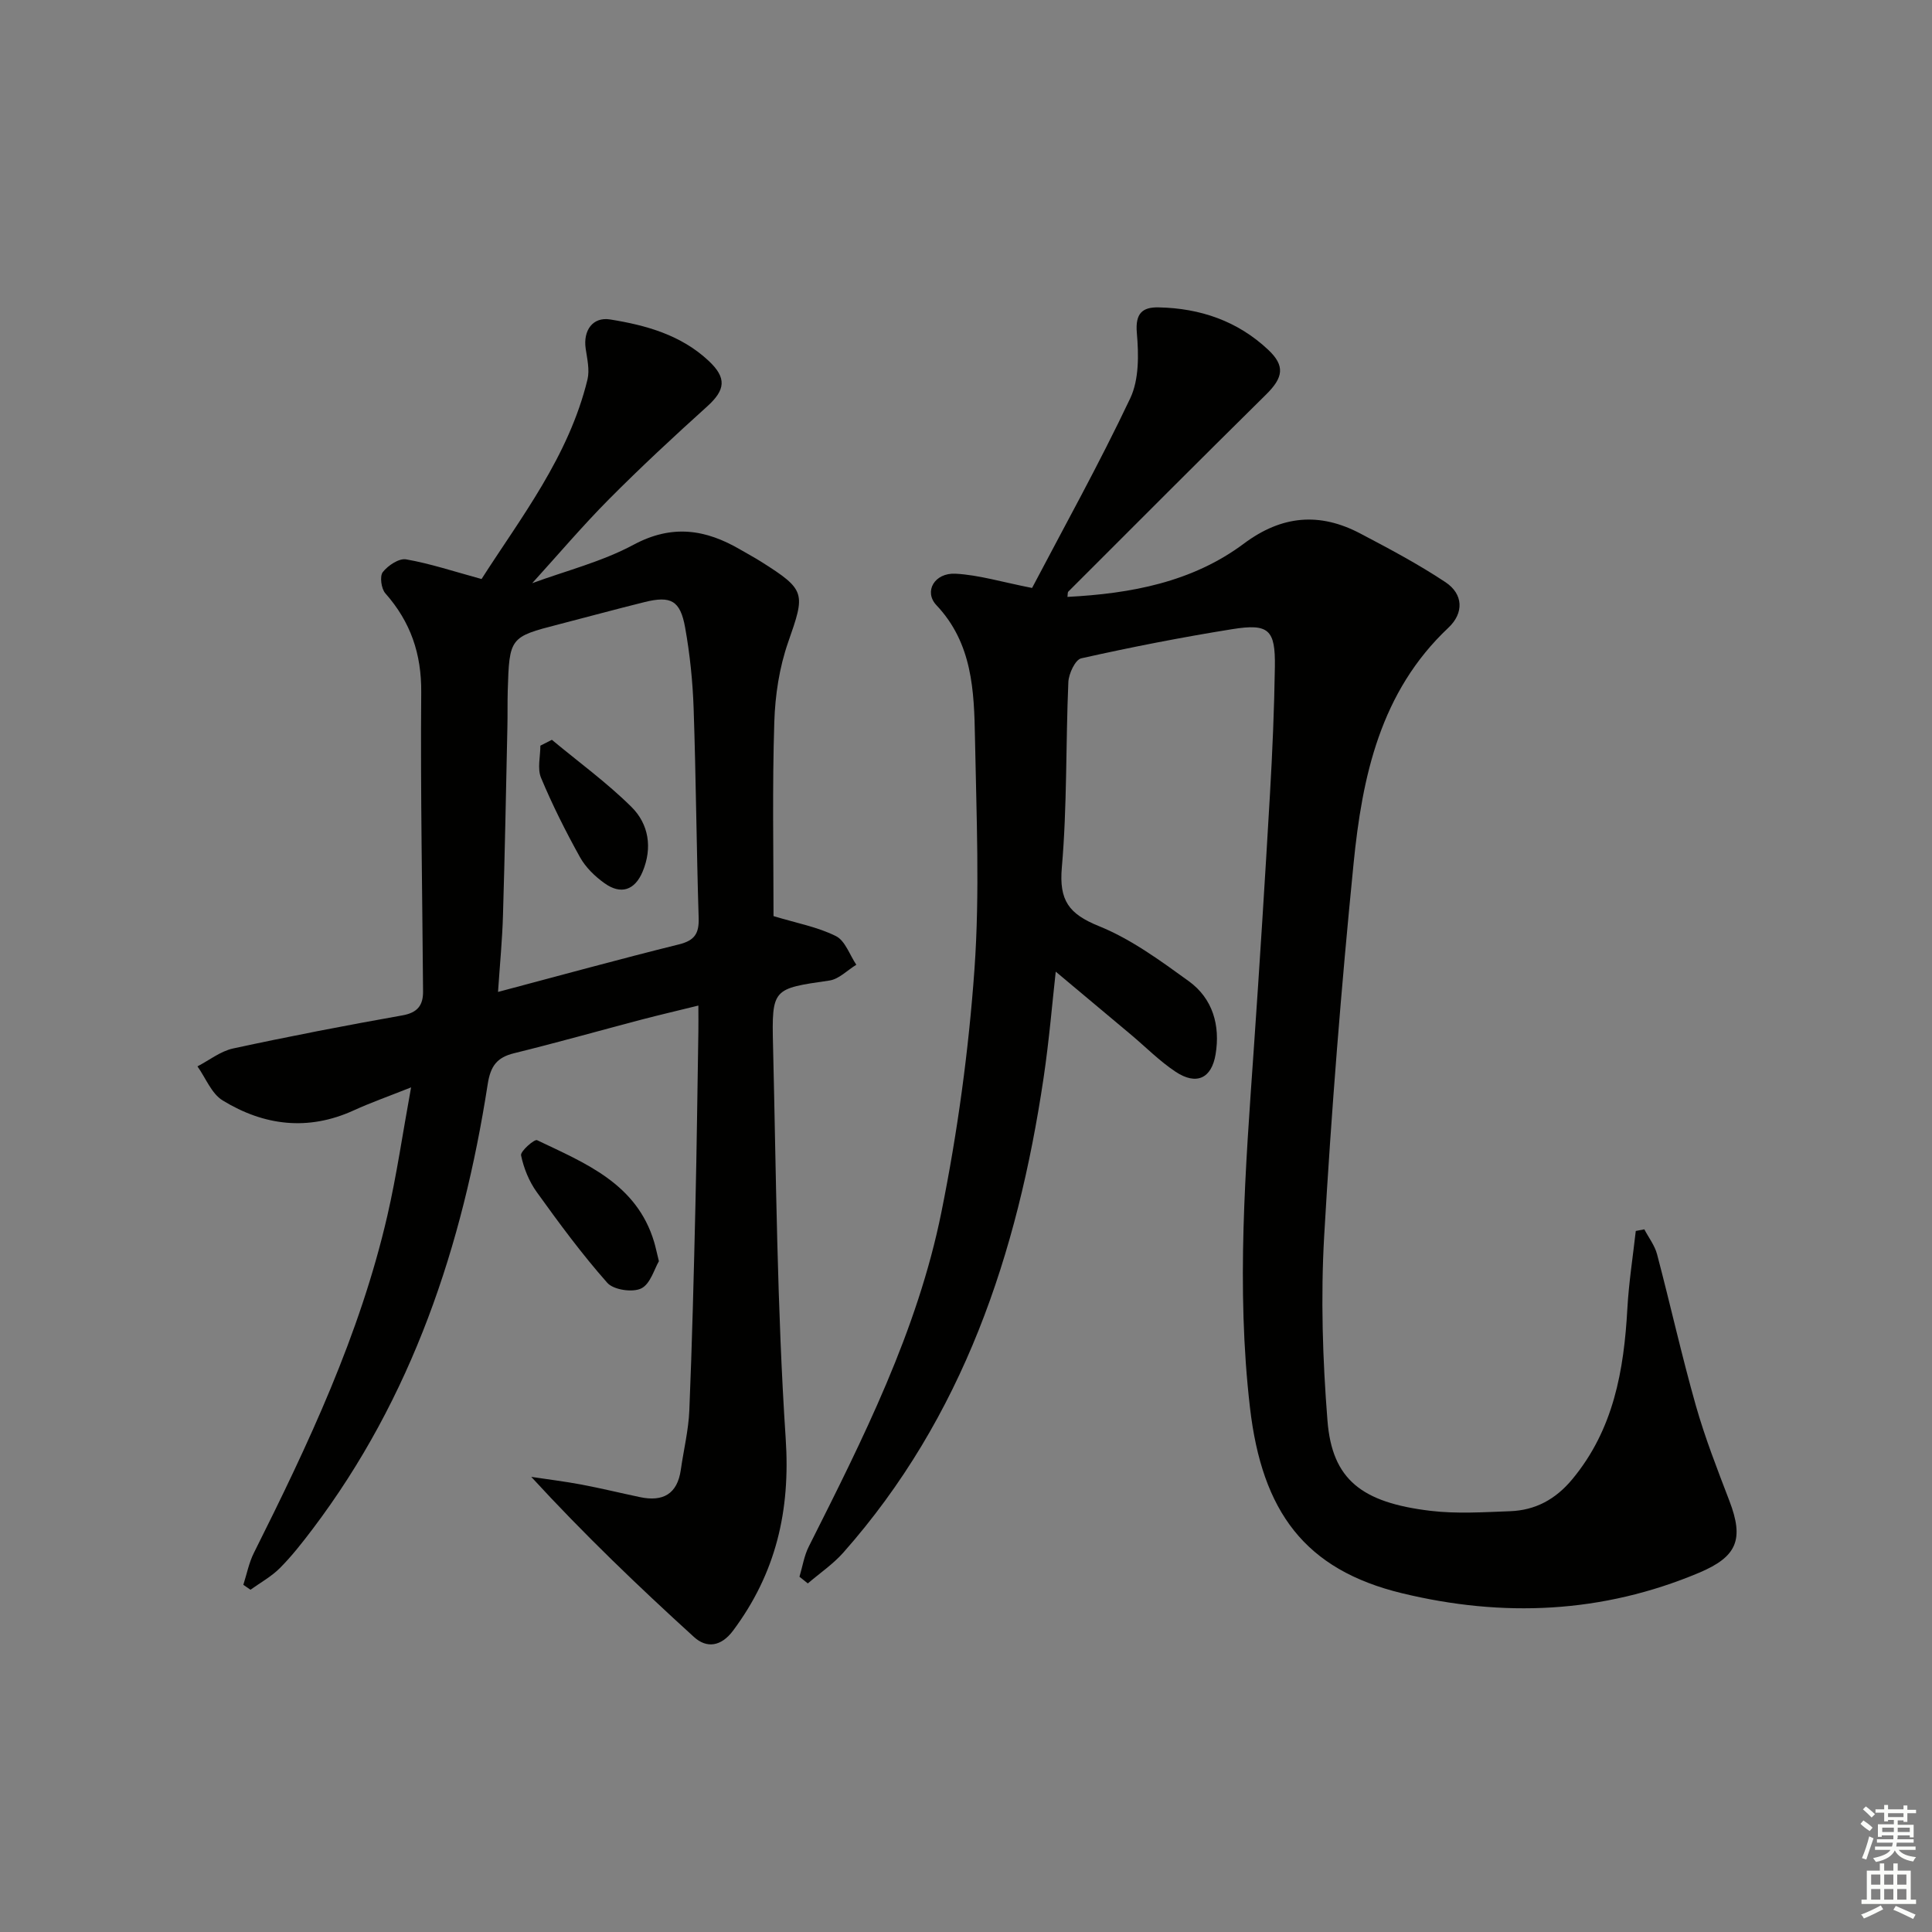 <svg enable-background="new 0 0 400 400" viewBox="0 0 400 400" xmlns="http://www.w3.org/2000/svg"><rect x="0" y="0" width="400" height="400" fill="#808080" stroke="none"/><g fill="#010100"><path d="m165.52 326.45c.63-2.09.96-4.33 1.93-6.25 11.21-22.28 22.49-44.63 27.46-69.25 3.34-16.55 5.64-33.41 6.84-50.25 1.13-15.88.4-31.92.11-47.88-.18-9.79-.52-19.62-7.98-27.52-2.66-2.82-.41-6.75 3.96-6.52 4.84.26 9.61 1.73 15.84 2.95 6.53-12.44 13.87-25.64 20.32-39.26 1.85-3.9 1.76-9.07 1.37-13.56-.35-4.04 1.16-5.34 4.5-5.27 8.6.17 16.35 2.81 22.7 8.78 3.52 3.31 3.13 5.73-.4 9.22-13.73 13.55-27.34 27.2-40.98 40.84-.18.18-.11.61-.19 1.1 13.14-.68 25.82-3.04 36.53-11.03 7.86-5.87 15.69-6.52 24.09-2.1 5.99 3.15 12.01 6.34 17.64 10.08 3.7 2.45 3.87 6.37.62 9.43-14.12 13.28-17.85 30.84-19.64 48.86-2.55 25.62-4.6 51.31-6.08 77.02-.73 12.72-.33 25.6.68 38.31.97 12.19 7.08 16.94 21.32 18.65 5.42.65 10.99.28 16.48.08 5.23-.19 9.41-2.44 12.87-6.6 8.58-10.32 10.71-22.56 11.42-35.38.3-5.36 1.14-10.7 1.74-16.04.59-.11 1.18-.23 1.77-.34.9 1.72 2.16 3.34 2.64 5.17 2.75 10.42 5.09 20.96 8.03 31.33 1.9 6.69 4.45 13.2 6.94 19.71 3.06 7.98 1.61 11.56-6.25 14.88-20.04 8.44-40.65 9.31-61.54 4.25-20.09-4.86-28.97-16.87-31.47-38.46-2.88-24.82-.93-49.46.79-74.16 1.22-17.59 2.33-35.18 3.35-52.78.51-8.8.89-17.62 1.02-26.43.11-7.67-1.26-8.98-8.82-7.77-10.48 1.68-20.91 3.72-31.27 6.04-1.23.27-2.59 3.17-2.67 4.91-.55 12.8-.24 25.67-1.35 38.41-.59 6.83 1.47 9.61 7.67 12.12 6.66 2.69 12.72 7.14 18.61 11.4 4.97 3.6 6.54 9.15 5.56 15.12-.83 5.05-3.99 6.48-8.28 3.64-3.3-2.19-6.14-5.07-9.19-7.64-5.45-4.58-10.92-9.14-15.63-13.09-.68 6-1.34 14.09-2.53 22.09-5.4 36.27-16.63 70.13-41.46 98.2-2.13 2.4-4.88 4.26-7.34 6.37-.57-.47-1.15-.92-1.73-1.38z"/><path d="m160.15 189.67c4.81 1.46 9.14 2.25 12.92 4.14 1.92.96 2.84 3.89 4.22 5.93-1.85 1.13-3.6 2.99-5.58 3.27-11.7 1.7-11.95 1.58-11.66 13.52.65 27.12.83 54.28 2.62 81.32 1 14.98-2.04 27.88-10.89 39.75-2.48 3.32-5.47 3.71-8.09 1.33-11.51-10.47-22.75-21.24-33.7-33.16 3.44.52 6.9.94 10.32 1.58 4.07.77 8.11 1.75 12.17 2.61 4.75 1.01 7.76-.6 8.48-5.68.58-4.1 1.59-8.17 1.76-12.29.58-14.13.93-28.28 1.26-42.42.28-11.98.41-23.96.61-35.94.03-1.61 0-3.21 0-5.44-4.41 1.09-8.07 1.94-11.7 2.89-8.82 2.32-17.6 4.8-26.46 6.98-3.6.88-4.88 2.71-5.46 6.43-5.19 33.4-15.61 64.81-36.29 92.14-2.11 2.78-4.28 5.56-6.73 8.02-1.76 1.77-4.04 3.01-6.09 4.49-.49-.34-.98-.68-1.48-1.02.71-2.21 1.16-4.57 2.19-6.62 11.25-22.47 21.95-45.17 27.63-69.82 1.92-8.35 3.14-16.86 4.91-26.55-4.7 1.87-8.37 3.16-11.89 4.77-9.45 4.31-18.57 3.16-27.11-2.06-2.32-1.41-3.52-4.66-5.23-7.06 2.45-1.27 4.76-3.13 7.36-3.7 11.65-2.52 23.35-4.78 35.09-6.86 3.15-.56 4.28-2.12 4.26-4.95-.15-20.64-.55-41.28-.38-61.91.07-7.99-2.2-14.61-7.43-20.52-.85-.96-1.19-3.54-.53-4.39 1.07-1.37 3.36-2.9 4.83-2.64 4.99.87 9.84 2.49 15.62 4.07 8.06-12.61 18.04-25.31 21.93-41.3.48-1.99-.06-4.28-.37-6.39-.56-3.79 1.48-6.63 5.06-6.05 7.44 1.19 14.65 3.2 20.38 8.55 3.81 3.56 3.5 6.04-.3 9.47-6.91 6.23-13.73 12.57-20.29 19.17-5.47 5.51-10.51 11.45-15.92 17.41 6.89-2.54 14.39-4.42 20.99-7.96 7.97-4.28 14.93-3.19 22.12 1.02 1.43.84 2.9 1.62 4.31 2.51 9.27 5.86 9.13 6.47 5.57 16.65-1.83 5.23-2.7 11-2.87 16.56-.43 13.45-.16 26.93-.16 40.15zm-57.04 15.7c12.89-3.42 25.15-6.79 37.48-9.85 3.25-.81 4.16-2.27 4.06-5.47-.45-14.44-.55-28.9-1.04-43.34-.19-5.61-.77-11.25-1.76-16.78-1.01-5.62-2.95-6.63-8.42-5.27-5.95 1.47-11.86 3.09-17.8 4.62-10.07 2.59-10.18 2.71-10.51 13.77-.07 2.49-.01 4.99-.07 7.48-.28 12.95-.52 25.91-.91 38.86-.14 5.1-.64 10.18-1.03 15.98z"/><path d="m136.42 261.12c-.94 1.57-1.76 4.72-3.67 5.64-1.81.88-5.74.29-7.02-1.17-5.25-5.93-9.97-12.34-14.6-18.78-1.59-2.21-2.7-4.95-3.25-7.61-.17-.84 2.77-3.4 3.31-3.14 10 4.78 20.64 8.98 24.25 21.11.28.95.48 1.92.98 3.95z"/><path d="m114.26 153.17c5.53 4.6 11.39 8.86 16.48 13.9 3.58 3.55 4.37 8.45 2.31 13.39-1.61 3.85-4.49 4.85-7.91 2.39-1.97-1.41-3.89-3.27-5.05-5.36-2.97-5.34-5.73-10.84-8.08-16.47-.79-1.9-.13-4.41-.13-6.64.8-.39 1.59-.8 2.38-1.21z"/></g><path d="m385.2 377.6.6-.7c.6.4 1.3.9 1.9 1.5l-.6.7c-.8-.5-1.4-1-1.9-1.5zm.3 7.1c.6-1.4 1.1-2.9 1.5-4.5.3.1.6.3.9.4-.5 1.4-1 2.9-1.5 4.4zm.2-10.1.6-.6c.7.5 1.3 1.1 1.9 1.6l-.7.7c-.6-.6-1.2-1.2-1.8-1.7zm8.4-.8h.8v.9h1.8v.7h-1.8v1.8h-.8v-.3h-1.2v.9h3.3v2.6h-.8v-.4h-2.5c0 .3 0 .6-.1.8h3.4v.7h-3.5c0 .3-.1.6-.1.8h4v.7h-3.5c.7.9 1.9 1.3 3.6 1.5-.2.2-.4.5-.6.9-1.9-.3-3.2-1.1-3.8-2.3-.5 1.1-1.8 2-3.9 2.4-.2-.3-.4-.5-.6-.8 1.9-.4 3.1-.9 3.6-1.7h-3.2v-.7h3.5c.1-.2.1-.5.2-.8h-3.3v-.7h3.4c0-.2 0-.5 0-.8h-2.4v.3h-.8v-2.6h3.3v-.9h-1.2v.3h-.8v-1.8h-1.8v-.7h1.8v-.9h.8v.9h3.2zm-4.4 5.5h2.4c0-.3 0-.6 0-.9h-2.4zm1.2-3.1h3.2v-.8h-3.2zm4.4 2.2h-2.4v.9h2.5v-.9z" fill="#fbfcfa"/><path d="m389.2 385.8h.9v1.5h1.9v-1.5h.9v1.5h2.7v6h1.1v.9h-11.3v-.9h1.1v-6h2.7zm.2 8.7.5.8c-1.2.6-2.5 1.3-4 1.9-.2-.3-.3-.6-.6-.8 1.6-.6 3-1.3 4.1-1.9zm-2-4.3h1.9v-2.1h-1.9zm0 3.1h1.9v-2.2h-1.9zm2.7-3.1h1.9v-2.1h-1.9zm0 3.1h1.9v-2.2h-1.9zm2.4 1.3c1.4.6 2.7 1.2 4.1 1.8l-.5.9c-1.5-.7-2.8-1.4-4.1-1.9zm2.2-6.5h-1.9v2.1h1.9zm-1.9 5.2h1.9v-2.2h-1.9z" fill="#fbfcfa"/></svg>